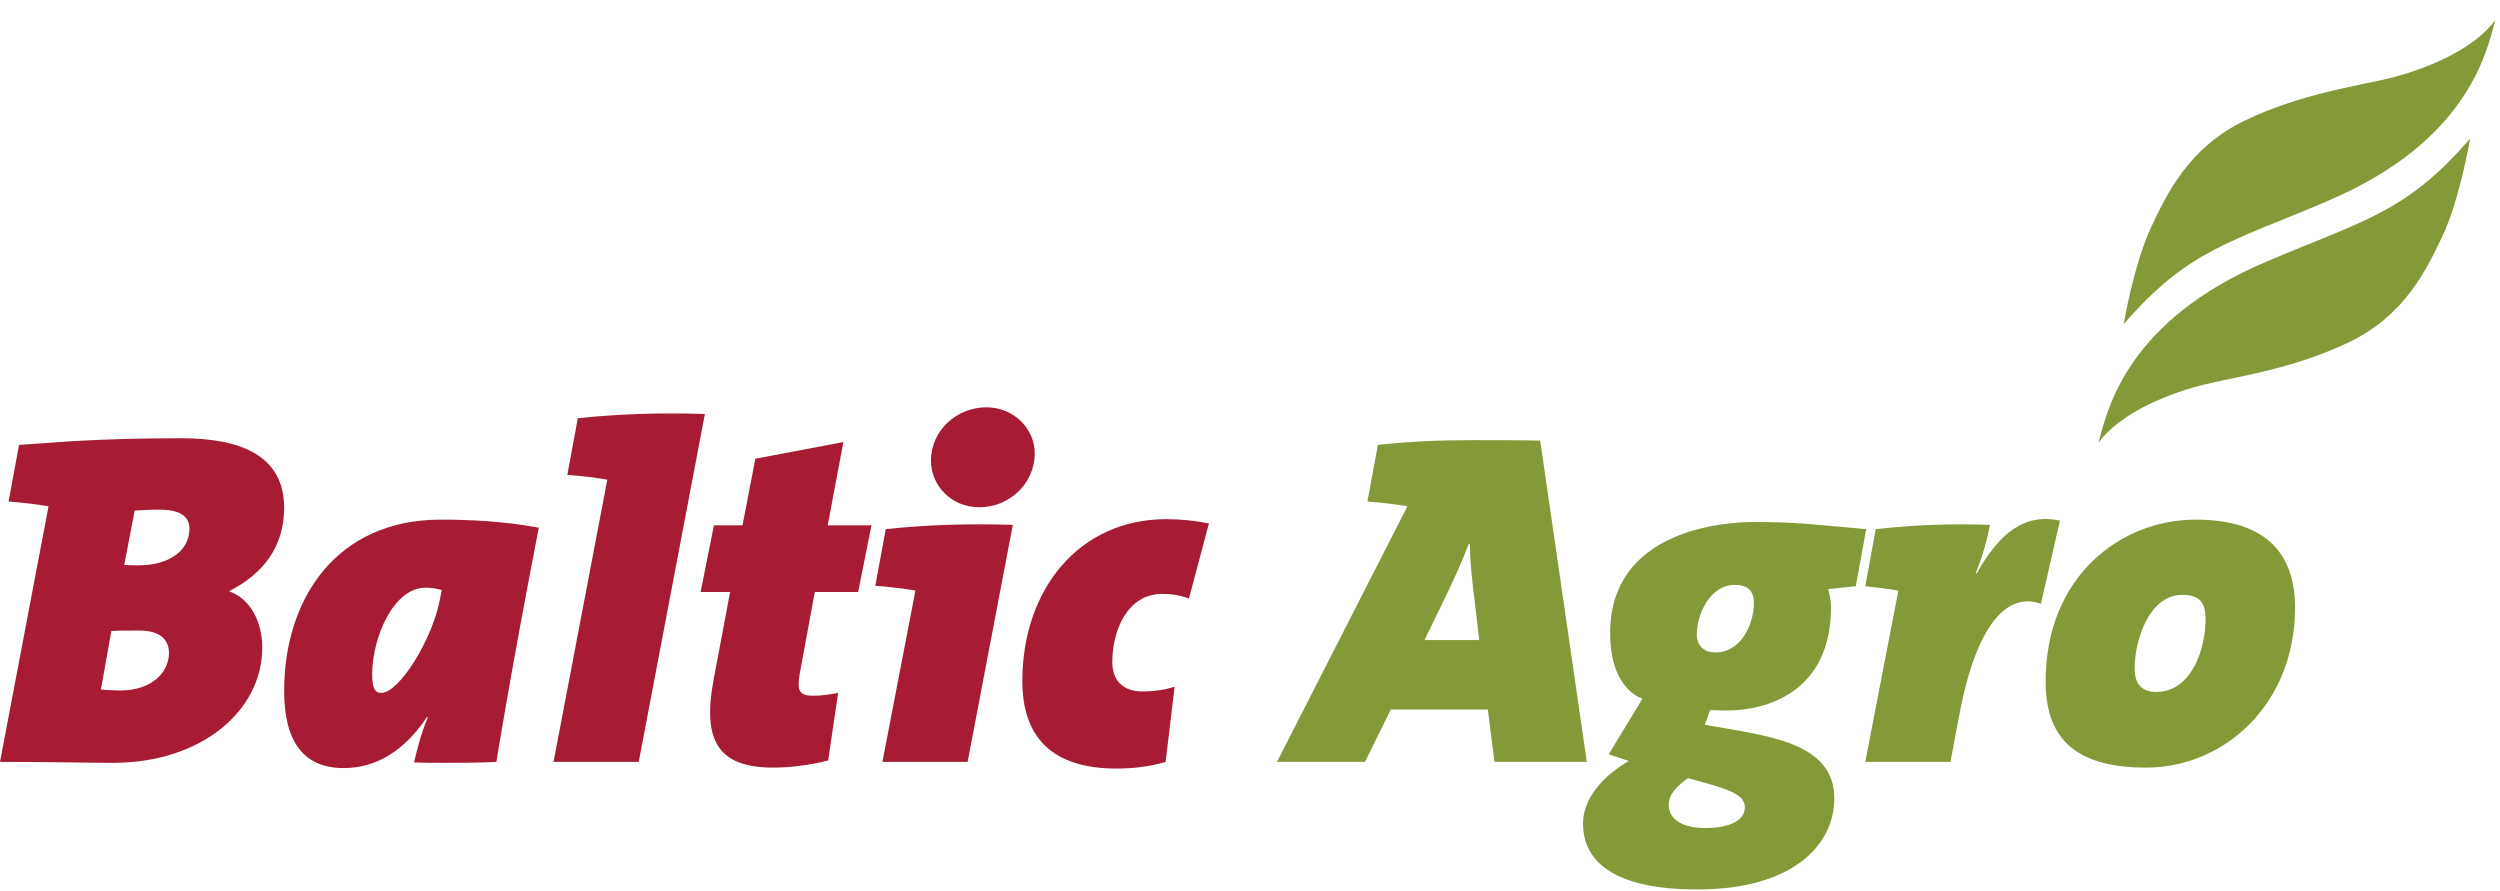 <svg width="115" height="41" viewBox="0 0 115 41" fill="none" xmlns="http://www.w3.org/2000/svg">
<g id="ba-logo-white" clip-path="url(#clip0_2566_20136)">
<g id="Group">
<path id="Vector" d="M0.876 20.466C2.365 20.378 4.16 20.16 8.364 20.16C11.122 20.16 13.071 20.991 13.071 23.356C13.071 25.173 12.086 26.399 10.553 27.187V27.209C11.516 27.538 12.064 28.61 12.064 29.793C12.064 32.661 9.305 35.091 5.189 35.091C4.116 35.091 2.452 35.047 0 35.047L2.233 23.29C1.73 23.203 1.029 23.115 0.394 23.071L0.876 20.466ZM6.415 29.005C5.955 29.005 5.386 29.005 5.123 29.026L4.642 31.719C4.861 31.741 5.299 31.763 5.517 31.763C7.006 31.763 7.773 30.909 7.773 30.034C7.773 29.377 7.291 29.005 6.415 29.005ZM7.357 23.444C6.875 23.444 6.546 23.465 6.196 23.487L5.715 25.983C5.933 26.005 6.152 26.005 6.371 26.005C7.816 26.005 8.714 25.305 8.714 24.319C8.714 23.728 8.232 23.444 7.357 23.444Z" fill="#A71B34"/>
<path id="Vector_2" d="M22.835 35.047C22.835 35.047 22.201 35.091 20.427 35.091C19.967 35.091 19.508 35.091 19.048 35.069C19.223 34.324 19.376 33.733 19.683 32.989H19.639C18.61 34.522 17.318 35.331 15.807 35.331C14.012 35.331 13.071 34.171 13.071 31.785C13.071 27.537 15.479 23.903 20.274 23.903C21.697 23.903 23.273 23.991 24.784 24.275C23.427 31.281 22.835 35.047 22.835 35.047ZM19.573 27.034C18.084 27.034 17.121 29.355 17.121 31.018C17.121 31.588 17.209 31.872 17.537 31.872C18.369 31.872 19.88 29.42 20.23 27.603L20.318 27.143C20.099 27.078 19.88 27.034 19.573 27.034Z" fill="#A71B34"/>
<path id="Vector_3" d="M29.382 35.047H25.463L27.937 22.064C27.433 21.977 26.733 21.889 26.098 21.845L26.579 19.24C28.396 19.043 30.345 18.977 32.425 19.043L29.382 35.047Z" fill="#A71B34"/>
<path id="Vector_4" d="M39.475 27.231H37.482L36.782 31.018C36.651 31.785 36.782 32.004 37.395 32.004C37.855 32.004 38.205 31.938 38.555 31.872L38.095 34.981C37.264 35.2 36.3 35.31 35.578 35.31C33.082 35.31 32.294 34.127 32.819 31.303L33.585 27.231H32.228L32.841 24.166H34.155L34.746 21.101L38.796 20.334L38.074 24.166H40.088L39.475 27.231Z" fill="#A71B34"/>
<path id="Vector_5" d="M44.51 35.047H40.591L42.102 27.209V27.166C41.599 27.078 40.898 26.99 40.263 26.947L40.745 24.341C42.562 24.144 44.51 24.078 46.59 24.144L44.51 35.047ZM45.058 23.334C43.722 23.334 42.825 22.305 42.825 21.189C42.825 19.765 44.051 18.736 45.364 18.736C46.678 18.736 47.597 19.765 47.597 20.838C47.597 22.305 46.371 23.334 45.058 23.334Z" fill="#A71B34"/>
<path id="Vector_6" d="M54.691 27.538C54.319 27.385 53.903 27.319 53.465 27.319C51.845 27.319 51.166 29.027 51.166 30.45C51.166 31.304 51.648 31.807 52.567 31.807C53.049 31.807 53.574 31.741 54.034 31.588L53.618 35.047C52.896 35.266 52.107 35.354 51.363 35.354C48.364 35.354 47.028 33.887 47.028 31.326C47.028 27.122 49.633 23.882 53.64 23.882C54.319 23.882 54.954 23.947 55.61 24.079L54.691 27.538Z" fill="#A71B34"/>
</g>
<path id="Vector_7" d="M72.994 35.047H68.747L68.44 32.639H63.974L62.792 35.047H58.741L64.74 23.29C64.237 23.203 63.536 23.115 62.901 23.071L63.383 20.466C64.74 20.313 66.185 20.247 67.696 20.247C68.199 20.247 70.323 20.247 70.849 20.269L72.994 35.047ZM67.827 27.581C67.718 26.728 67.63 25.939 67.608 25.02H67.564C67.236 25.874 66.798 26.837 66.317 27.822L65.528 29.442H68.046L67.827 27.581ZM85.364 26.968L84.094 27.1C84.094 27.1 84.226 27.538 84.226 27.932C84.226 31.895 81.182 32.683 79.453 32.683C79.015 32.683 78.665 32.661 78.665 32.661L78.424 33.34C81.182 33.843 84.379 34.084 84.379 36.733C84.379 38.813 82.54 40.915 78.073 40.915C73.979 40.915 72.819 39.448 72.819 37.893C72.819 36.448 74.176 35.441 74.921 35.003C74.373 34.828 74.001 34.697 74.001 34.697L75.556 32.135C75.556 32.135 74.067 31.763 74.067 29.114C74.067 24.429 79.19 24.013 80.657 24.013C82.671 24.013 83.372 24.122 85.846 24.341L85.364 26.968ZM77.657 35.792C77.373 35.989 76.76 36.426 76.76 37.018C76.76 37.762 77.504 38.09 78.446 38.09C79.387 38.09 80.263 37.828 80.263 37.127C80.263 36.47 79.278 36.251 77.657 35.792ZM79.803 26.903C78.686 26.903 78.052 28.216 78.052 29.202C78.052 29.618 78.314 30.012 78.905 30.012C80.088 30.012 80.679 28.72 80.679 27.735C80.679 27.166 80.372 26.903 79.803 26.903ZM93.881 27.779C92.414 27.231 90.947 28.567 90.137 32.836L89.721 35.047H85.802L87.313 27.231V27.166C86.809 27.078 86.393 27.034 85.802 26.968L86.284 24.341C88.101 24.144 89.699 24.078 91.538 24.144C91.407 24.845 91.21 25.545 90.881 26.377H90.925C91.976 24.538 93.093 23.597 94.757 23.947L93.881 27.779ZM98.719 35.31C95.238 35.31 94.1 33.755 94.1 31.347C94.1 26.487 97.581 23.903 100.996 23.903C104.412 23.903 105.572 25.633 105.572 27.954C105.572 32.398 102.31 35.31 98.719 35.31ZM100.383 27.363C98.873 27.363 98.194 29.421 98.194 30.756C98.194 31.325 98.413 31.829 99.179 31.829C100.821 31.829 101.456 29.837 101.456 28.479C101.456 27.735 101.193 27.363 100.383 27.363Z" fill="#849938"/>
<g id="Group_2">
<path id="Vector_8" d="M107.101 9.231C113.425 6.535 114.363 2.539 114.786 0.915C113.728 2.367 111.374 3.247 109.86 3.612C108.48 3.947 105.809 4.316 103.259 5.546C100.723 6.768 99.708 8.841 98.964 10.424C98.147 12.165 97.69 14.913 97.69 14.913C100.646 11.49 102.58 11.162 107.101 9.235V9.231Z" fill="#849938"/>
<path id="Vector_9" d="M104.215 12.052C97.891 14.748 96.953 18.744 96.53 20.371C97.588 18.915 99.942 18.039 101.456 17.674C102.835 17.339 105.506 16.97 108.057 15.741C110.593 14.522 111.608 12.445 112.352 10.862C113.169 9.121 113.625 6.374 113.625 6.374C110.673 9.796 108.736 10.125 104.215 12.052Z" fill="#849938"/>
</g>
</g>
<defs>
<clipPath id="clip0_2566_20136">
<rect width="114.786" height="40" fill="white" transform="translate(0 0.914)"/>
</clipPath>
</defs>
</svg>
